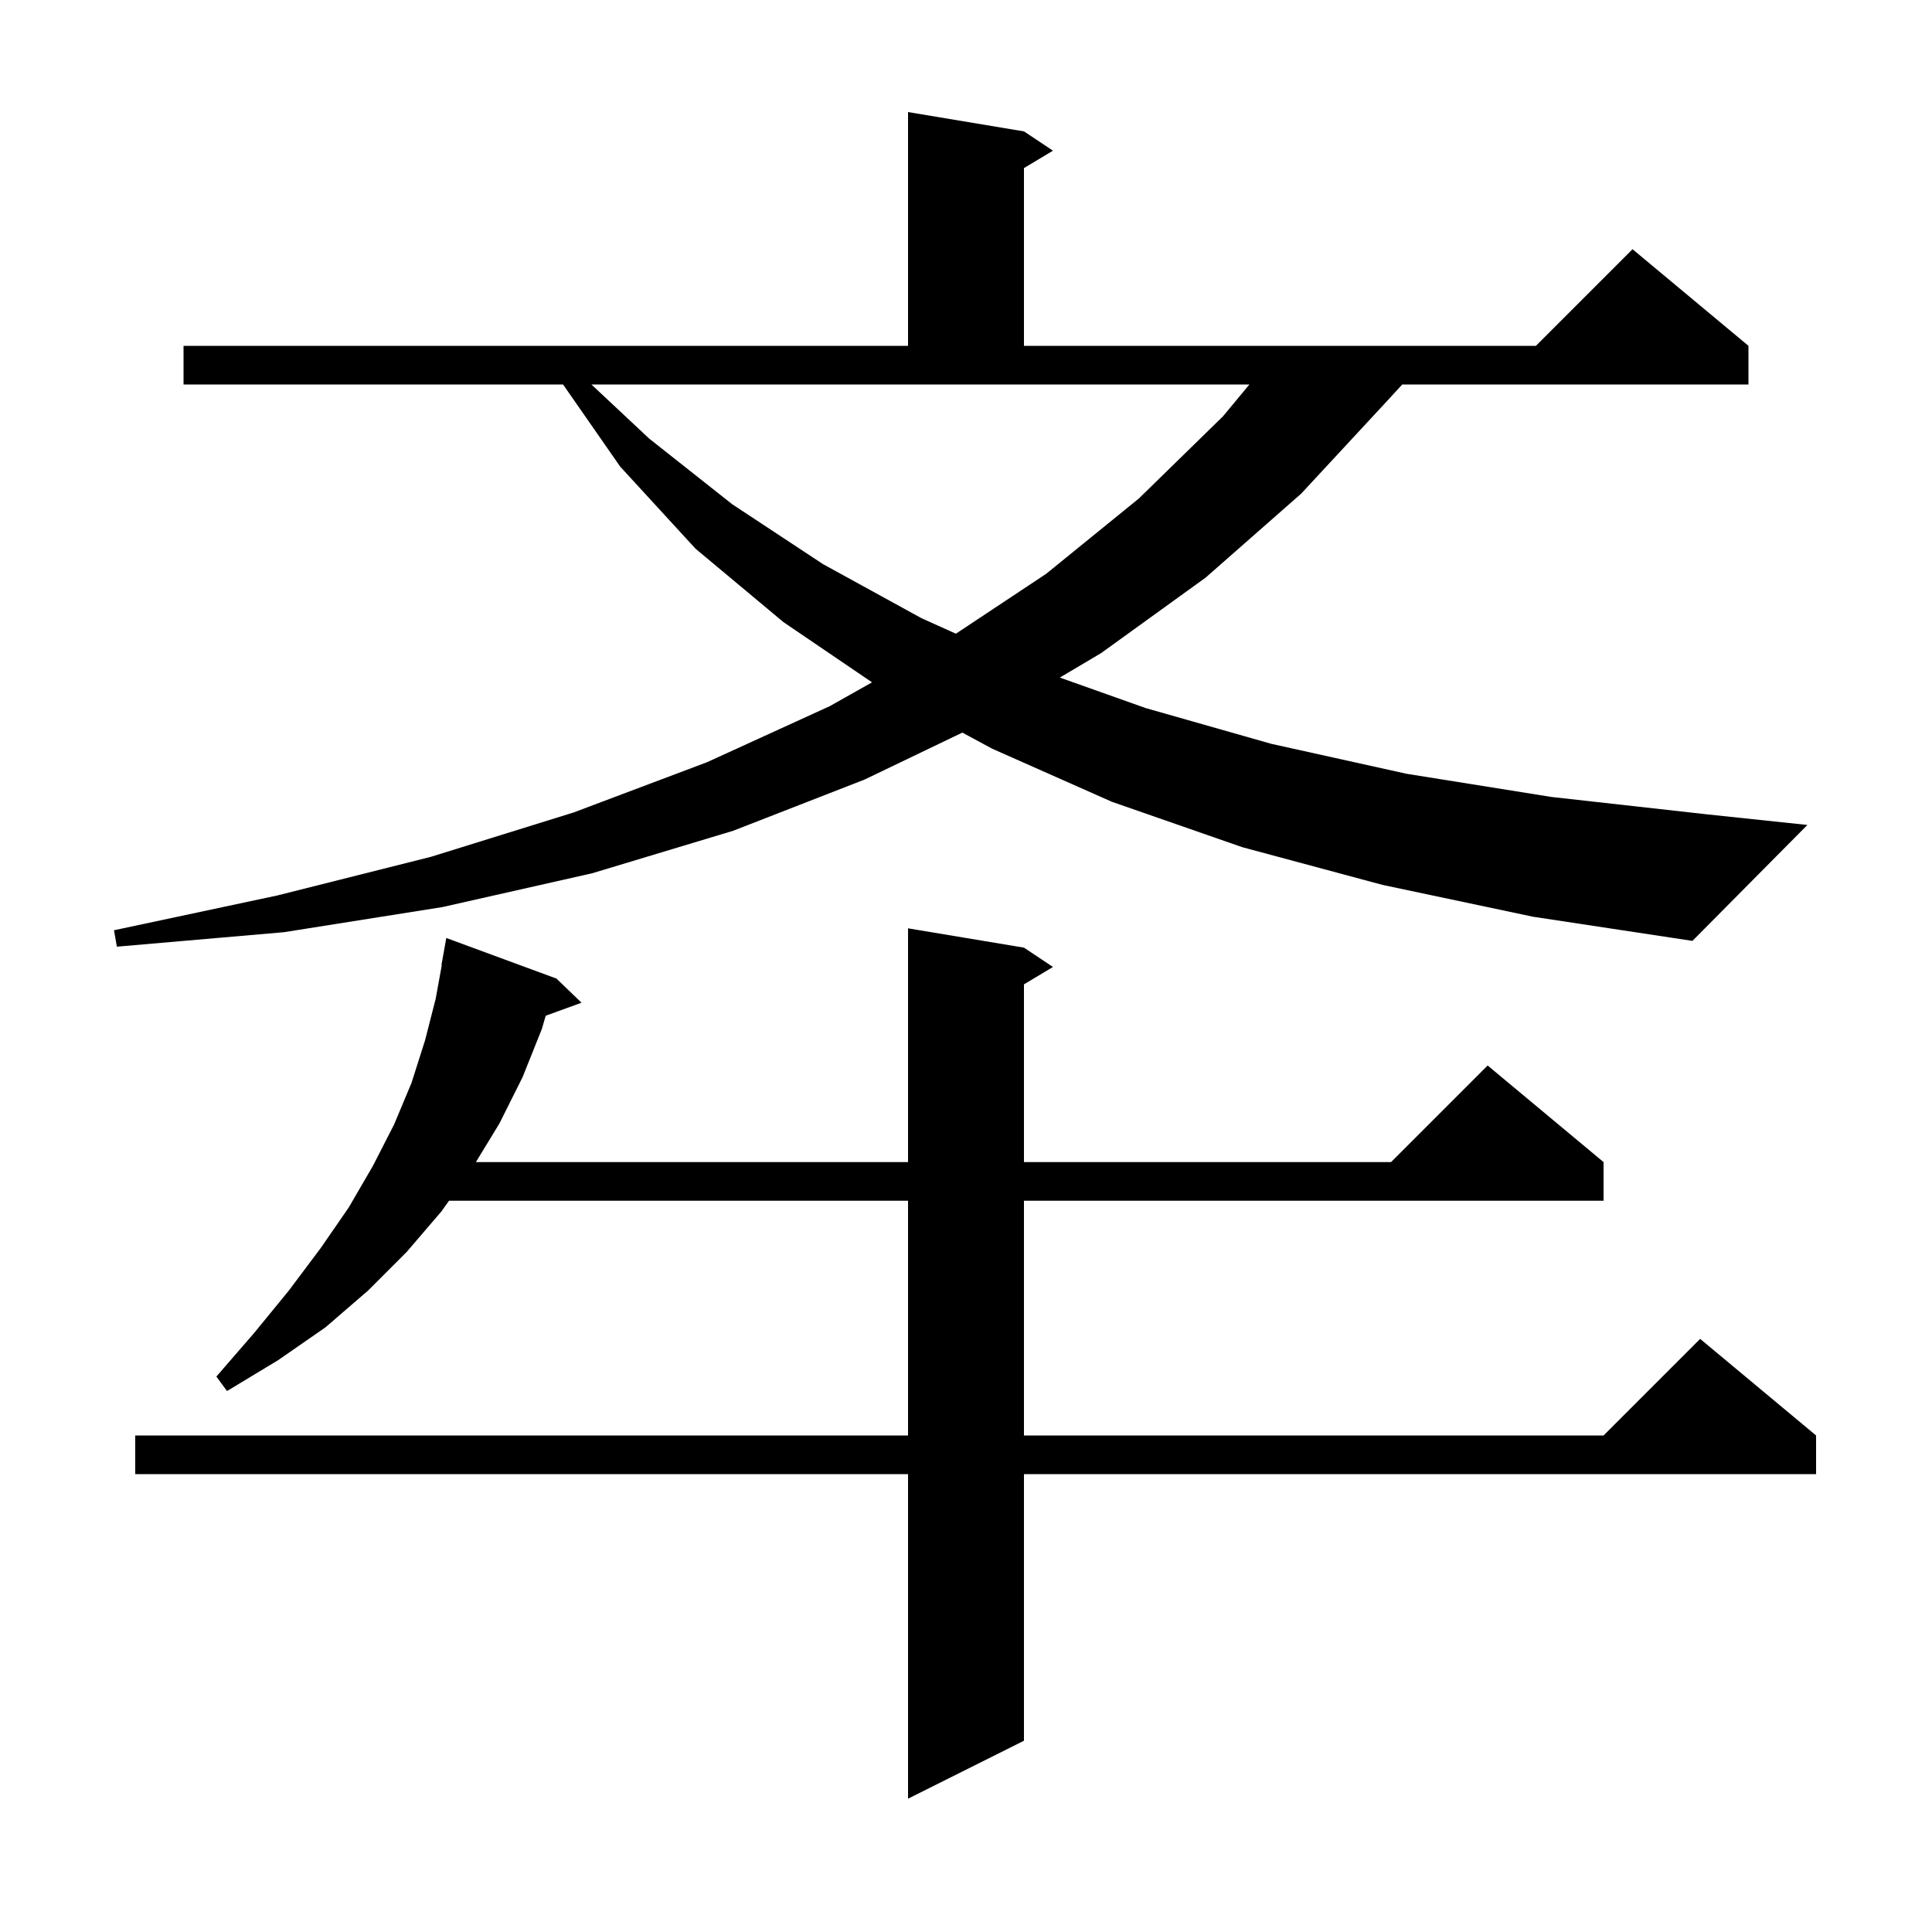 <svg xmlns="http://www.w3.org/2000/svg" xmlns:xlink="http://www.w3.org/1999/xlink" version="1.1" baseProfile="full" viewBox="0 0 200 200" width="200" height="200"><g fill="currentColor"><path d="M 106.0 98.1 L 109.0 100.1 L 106.0 101.9 L 106.0 120.3 L 144.0 120.3 L 154.0 110.3 L 166.0 120.3 L 166.0 124.3 L 106.0 124.3 L 106.0 148.6 L 166.0 148.6 L 176.0 138.6 L 188.0 148.6 L 188.0 152.6 L 106.0 152.6 L 106.0 180.2 L 94.0 186.2 L 94.0 152.6 L 14.0 152.6 L 14.0 148.6 L 94.0 148.6 L 94.0 124.3 L 46.482 124.3 L 45.7 125.4 L 42.1 129.6 L 38.1 133.6 L 33.7 137.4 L 28.8 140.8 L 23.5 144.0 L 22.4 142.5 L 26.3 138.0 L 29.9 133.6 L 33.2 129.2 L 36.1 125.0 L 38.6 120.7 L 40.8 116.4 L 42.6 112.1 L 44.0 107.7 L 45.1 103.4 L 45.736 99.904 L 45.7 99.9 L 46.2 97.1 L 57.6 101.3 L 60.2 103.8 L 56.49 105.149 L 56.1 106.5 L 54.1 111.5 L 51.7 116.3 L 49.265 120.3 L 94.0 120.3 L 94.0 96.1 Z M 143.1 91.6 L 128.6 87.7 L 115.1 83.0 L 102.7 77.5 L 99.622 75.838 L 89.5 80.7 L 75.9 86.0 L 61.3 90.4 L 45.8 93.9 L 29.4 96.5 L 12.1 98.0 L 11.8 96.3 L 28.7 92.7 L 44.6 88.7 L 59.4 84.1 L 73.2 78.9 L 85.9 73.1 L 90.272 70.634 L 81.1 64.4 L 72.0 56.8 L 64.2 48.3 L 58.287 39.8 L 19.0 39.8 L 19.0 35.8 L 94.0 35.8 L 94.0 11.6 L 106.0 13.6 L 109.0 15.6 L 106.0 17.4 L 106.0 35.8 L 159.0 35.8 L 169.0 25.8 L 181.0 35.8 L 181.0 39.8 L 145.162 39.8 L 143.6 41.5 L 134.7 51.1 L 124.8 59.8 L 114.0 67.6 L 109.714 70.142 L 118.6 73.3 L 131.6 77.0 L 145.6 80.1 L 160.6 82.5 L 176.7 84.3 L 187.1 85.4 L 175.2 97.4 L 158.7 94.9 Z M 67.2 45.4 L 75.8 52.2 L 85.2 58.4 L 95.4 64.0 L 98.955 65.601 L 108.3 59.4 L 117.9 51.6 L 126.6 43.1 L 129.34 39.8 L 61.222 39.8 Z "/></g></svg>